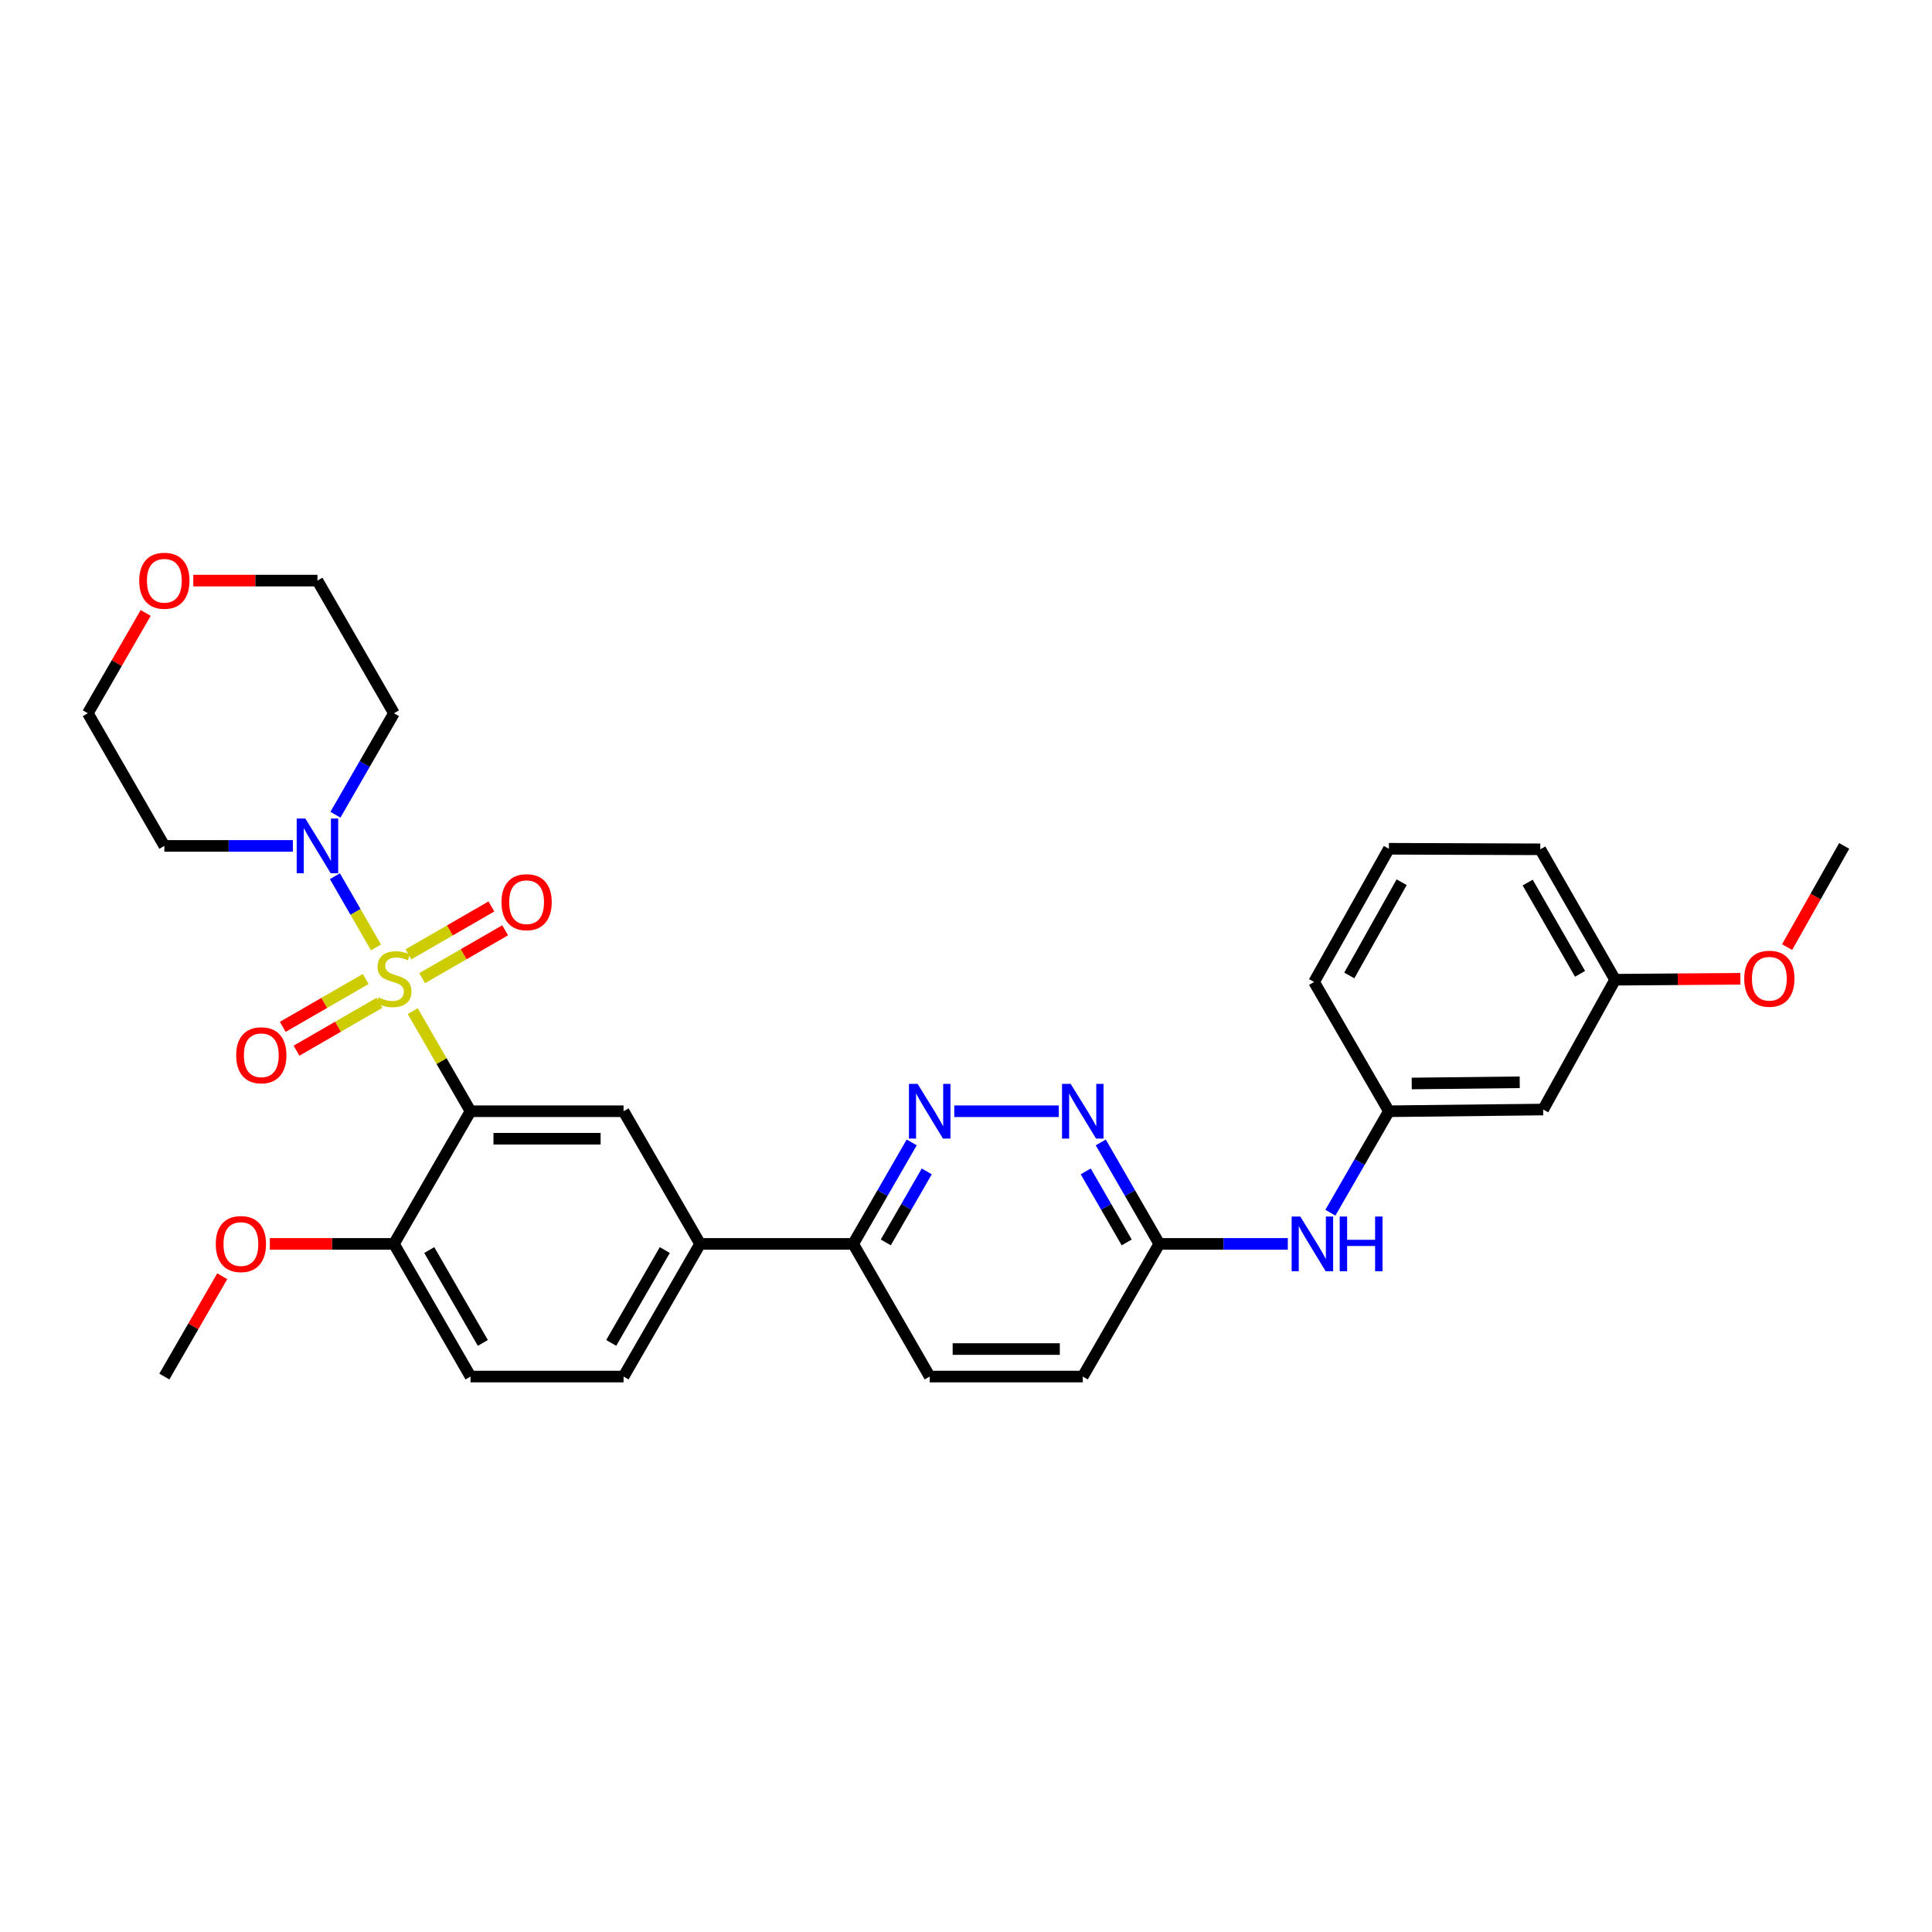 <?xml version='1.0' encoding='iso-8859-1'?>
<svg version='1.1' baseProfile='full'
              xmlns='http://www.w3.org/2000/svg'
                      xmlns:rdkit='http://www.rdkit.org/xml'
                      xmlns:xlink='http://www.w3.org/1999/xlink'
                  xml:space='preserve'
width='1000px' height='1000px' viewBox='0 0 1000 1000'>
<!-- END OF HEADER -->
<rect style='opacity:1.0;fill:#FFFFFF;stroke:none' width='1000' height='1000' x='0' y='0'> </rect>
<path class='bond-0' d='M 213.636,523.371 L 228.587,549.273' style='fill:none;fill-rule:evenodd;stroke:#CCCC00;stroke-width:6px;stroke-linecap:butt;stroke-linejoin:miter;stroke-opacity:1' />
<path class='bond-0' d='M 228.587,549.273 L 243.538,575.176' style='fill:none;fill-rule:evenodd;stroke:#000000;stroke-width:6px;stroke-linecap:butt;stroke-linejoin:miter;stroke-opacity:1' />
<path class='bond-1' d='M 194.618,490.407 L 183.982,471.963' style='fill:none;fill-rule:evenodd;stroke:#CCCC00;stroke-width:6px;stroke-linecap:butt;stroke-linejoin:miter;stroke-opacity:1' />
<path class='bond-1' d='M 183.982,471.963 L 173.346,453.519' style='fill:none;fill-rule:evenodd;stroke:#0000FF;stroke-width:6px;stroke-linecap:butt;stroke-linejoin:miter;stroke-opacity:1' />
<path class='bond-6' d='M 189.283,506.729 L 167.82,519.116' style='fill:none;fill-rule:evenodd;stroke:#CCCC00;stroke-width:6px;stroke-linecap:butt;stroke-linejoin:miter;stroke-opacity:1' />
<path class='bond-6' d='M 167.82,519.116 L 146.356,531.503' style='fill:none;fill-rule:evenodd;stroke:#FF0000;stroke-width:6px;stroke-linecap:butt;stroke-linejoin:miter;stroke-opacity:1' />
<path class='bond-6' d='M 196.399,519.057 L 174.935,531.444' style='fill:none;fill-rule:evenodd;stroke:#CCCC00;stroke-width:6px;stroke-linecap:butt;stroke-linejoin:miter;stroke-opacity:1' />
<path class='bond-6' d='M 174.935,531.444 L 153.472,543.831' style='fill:none;fill-rule:evenodd;stroke:#FF0000;stroke-width:6px;stroke-linecap:butt;stroke-linejoin:miter;stroke-opacity:1' />
<path class='bond-7' d='M 218.521,506.291 L 239.992,493.903' style='fill:none;fill-rule:evenodd;stroke:#CCCC00;stroke-width:6px;stroke-linecap:butt;stroke-linejoin:miter;stroke-opacity:1' />
<path class='bond-7' d='M 239.992,493.903 L 261.463,481.514' style='fill:none;fill-rule:evenodd;stroke:#FF0000;stroke-width:6px;stroke-linecap:butt;stroke-linejoin:miter;stroke-opacity:1' />
<path class='bond-7' d='M 211.407,493.962 L 232.878,481.573' style='fill:none;fill-rule:evenodd;stroke:#CCCC00;stroke-width:6px;stroke-linecap:butt;stroke-linejoin:miter;stroke-opacity:1' />
<path class='bond-7' d='M 232.878,481.573 L 254.349,469.185' style='fill:none;fill-rule:evenodd;stroke:#FF0000;stroke-width:6px;stroke-linecap:butt;stroke-linejoin:miter;stroke-opacity:1' />
<path class='bond-2' d='M 243.538,575.176 L 322.754,575.176' style='fill:none;fill-rule:evenodd;stroke:#000000;stroke-width:6px;stroke-linecap:butt;stroke-linejoin:miter;stroke-opacity:1' />
<path class='bond-2' d='M 255.421,589.41 L 310.872,589.41' style='fill:none;fill-rule:evenodd;stroke:#000000;stroke-width:6px;stroke-linecap:butt;stroke-linejoin:miter;stroke-opacity:1' />
<path class='bond-8' d='M 243.538,575.176 L 203.903,643.842' style='fill:none;fill-rule:evenodd;stroke:#000000;stroke-width:6px;stroke-linecap:butt;stroke-linejoin:miter;stroke-opacity:1' />
<path class='bond-18' d='M 173.614,421.701 L 188.758,395.438' style='fill:none;fill-rule:evenodd;stroke:#0000FF;stroke-width:6px;stroke-linecap:butt;stroke-linejoin:miter;stroke-opacity:1' />
<path class='bond-18' d='M 188.758,395.438 L 203.903,369.176' style='fill:none;fill-rule:evenodd;stroke:#000000;stroke-width:6px;stroke-linecap:butt;stroke-linejoin:miter;stroke-opacity:1' />
<path class='bond-19' d='M 151.585,437.843 L 118.326,437.843' style='fill:none;fill-rule:evenodd;stroke:#0000FF;stroke-width:6px;stroke-linecap:butt;stroke-linejoin:miter;stroke-opacity:1' />
<path class='bond-19' d='M 118.326,437.843 L 85.067,437.843' style='fill:none;fill-rule:evenodd;stroke:#000000;stroke-width:6px;stroke-linecap:butt;stroke-linejoin:miter;stroke-opacity:1' />
<path class='bond-5' d='M 322.754,575.176 L 362.374,643.842' style='fill:none;fill-rule:evenodd;stroke:#000000;stroke-width:6px;stroke-linecap:butt;stroke-linejoin:miter;stroke-opacity:1' />
<path class='bond-3' d='M 471.9,591.317 L 456.753,617.58' style='fill:none;fill-rule:evenodd;stroke:#0000FF;stroke-width:6px;stroke-linecap:butt;stroke-linejoin:miter;stroke-opacity:1' />
<path class='bond-3' d='M 456.753,617.58 L 441.606,643.842' style='fill:none;fill-rule:evenodd;stroke:#000000;stroke-width:6px;stroke-linecap:butt;stroke-linejoin:miter;stroke-opacity:1' />
<path class='bond-3' d='M 479.687,606.308 L 469.084,624.692' style='fill:none;fill-rule:evenodd;stroke:#0000FF;stroke-width:6px;stroke-linecap:butt;stroke-linejoin:miter;stroke-opacity:1' />
<path class='bond-3' d='M 469.084,624.692 L 458.481,643.075' style='fill:none;fill-rule:evenodd;stroke:#000000;stroke-width:6px;stroke-linecap:butt;stroke-linejoin:miter;stroke-opacity:1' />
<path class='bond-4' d='M 493.931,575.176 L 548.039,575.176' style='fill:none;fill-rule:evenodd;stroke:#0000FF;stroke-width:6px;stroke-linecap:butt;stroke-linejoin:miter;stroke-opacity:1' />
<path class='bond-33' d='M 569.754,591.318 L 584.904,617.58' style='fill:none;fill-rule:evenodd;stroke:#0000FF;stroke-width:6px;stroke-linecap:butt;stroke-linejoin:miter;stroke-opacity:1' />
<path class='bond-33' d='M 584.904,617.58 L 600.054,643.842' style='fill:none;fill-rule:evenodd;stroke:#000000;stroke-width:6px;stroke-linecap:butt;stroke-linejoin:miter;stroke-opacity:1' />
<path class='bond-33' d='M 561.969,606.309 L 572.574,624.693' style='fill:none;fill-rule:evenodd;stroke:#0000FF;stroke-width:6px;stroke-linecap:butt;stroke-linejoin:miter;stroke-opacity:1' />
<path class='bond-33' d='M 572.574,624.693 L 583.179,643.076' style='fill:none;fill-rule:evenodd;stroke:#000000;stroke-width:6px;stroke-linecap:butt;stroke-linejoin:miter;stroke-opacity:1' />
<path class='bond-9' d='M 362.374,643.842 L 441.606,643.842' style='fill:none;fill-rule:evenodd;stroke:#000000;stroke-width:6px;stroke-linecap:butt;stroke-linejoin:miter;stroke-opacity:1' />
<path class='bond-32' d='M 362.374,643.842 L 322.754,712.501' style='fill:none;fill-rule:evenodd;stroke:#000000;stroke-width:6px;stroke-linecap:butt;stroke-linejoin:miter;stroke-opacity:1' />
<path class='bond-32' d='M 344.102,647.026 L 316.368,695.088' style='fill:none;fill-rule:evenodd;stroke:#000000;stroke-width:6px;stroke-linecap:butt;stroke-linejoin:miter;stroke-opacity:1' />
<path class='bond-15' d='M 203.903,643.842 L 243.538,712.501' style='fill:none;fill-rule:evenodd;stroke:#000000;stroke-width:6px;stroke-linecap:butt;stroke-linejoin:miter;stroke-opacity:1' />
<path class='bond-15' d='M 222.176,647.024 L 249.921,695.085' style='fill:none;fill-rule:evenodd;stroke:#000000;stroke-width:6px;stroke-linecap:butt;stroke-linejoin:miter;stroke-opacity:1' />
<path class='bond-22' d='M 203.903,643.842 L 171.785,643.842' style='fill:none;fill-rule:evenodd;stroke:#000000;stroke-width:6px;stroke-linecap:butt;stroke-linejoin:miter;stroke-opacity:1' />
<path class='bond-22' d='M 171.785,643.842 L 139.667,643.842' style='fill:none;fill-rule:evenodd;stroke:#FF0000;stroke-width:6px;stroke-linecap:butt;stroke-linejoin:miter;stroke-opacity:1' />
<path class='bond-17' d='M 441.606,643.842 L 481.21,712.501' style='fill:none;fill-rule:evenodd;stroke:#000000;stroke-width:6px;stroke-linecap:butt;stroke-linejoin:miter;stroke-opacity:1' />
<path class='bond-10' d='M 600.054,643.842 L 560.442,712.501' style='fill:none;fill-rule:evenodd;stroke:#000000;stroke-width:6px;stroke-linecap:butt;stroke-linejoin:miter;stroke-opacity:1' />
<path class='bond-11' d='M 600.054,643.842 L 633.313,643.842' style='fill:none;fill-rule:evenodd;stroke:#000000;stroke-width:6px;stroke-linecap:butt;stroke-linejoin:miter;stroke-opacity:1' />
<path class='bond-11' d='M 633.313,643.842 L 666.573,643.842' style='fill:none;fill-rule:evenodd;stroke:#0000FF;stroke-width:6px;stroke-linecap:butt;stroke-linejoin:miter;stroke-opacity:1' />
<path class='bond-12' d='M 688.602,627.701 L 703.746,601.438' style='fill:none;fill-rule:evenodd;stroke:#0000FF;stroke-width:6px;stroke-linecap:butt;stroke-linejoin:miter;stroke-opacity:1' />
<path class='bond-12' d='M 703.746,601.438 L 718.89,575.176' style='fill:none;fill-rule:evenodd;stroke:#000000;stroke-width:6px;stroke-linecap:butt;stroke-linejoin:miter;stroke-opacity:1' />
<path class='bond-13' d='M 718.89,575.176 L 798.739,574.29' style='fill:none;fill-rule:evenodd;stroke:#000000;stroke-width:6px;stroke-linecap:butt;stroke-linejoin:miter;stroke-opacity:1' />
<path class='bond-13' d='M 730.709,560.809 L 786.604,560.189' style='fill:none;fill-rule:evenodd;stroke:#000000;stroke-width:6px;stroke-linecap:butt;stroke-linejoin:miter;stroke-opacity:1' />
<path class='bond-27' d='M 718.89,575.176 L 680.172,508.273' style='fill:none;fill-rule:evenodd;stroke:#000000;stroke-width:6px;stroke-linecap:butt;stroke-linejoin:miter;stroke-opacity:1' />
<path class='bond-21' d='M 798.739,574.29 L 835.978,507.102' style='fill:none;fill-rule:evenodd;stroke:#000000;stroke-width:6px;stroke-linecap:butt;stroke-linejoin:miter;stroke-opacity:1' />
<path class='bond-14' d='M 322.754,712.501 L 243.538,712.501' style='fill:none;fill-rule:evenodd;stroke:#000000;stroke-width:6px;stroke-linecap:butt;stroke-linejoin:miter;stroke-opacity:1' />
<path class='bond-16' d='M 75.408,317.259 L 60.431,343.217' style='fill:none;fill-rule:evenodd;stroke:#FF0000;stroke-width:6px;stroke-linecap:butt;stroke-linejoin:miter;stroke-opacity:1' />
<path class='bond-16' d='M 60.431,343.217 L 45.455,369.176' style='fill:none;fill-rule:evenodd;stroke:#000000;stroke-width:6px;stroke-linecap:butt;stroke-linejoin:miter;stroke-opacity:1' />
<path class='bond-31' d='M 100.048,300.517 L 132.177,300.517' style='fill:none;fill-rule:evenodd;stroke:#FF0000;stroke-width:6px;stroke-linecap:butt;stroke-linejoin:miter;stroke-opacity:1' />
<path class='bond-31' d='M 132.177,300.517 L 164.306,300.517' style='fill:none;fill-rule:evenodd;stroke:#000000;stroke-width:6px;stroke-linecap:butt;stroke-linejoin:miter;stroke-opacity:1' />
<path class='bond-20' d='M 481.21,712.501 L 560.442,712.501' style='fill:none;fill-rule:evenodd;stroke:#000000;stroke-width:6px;stroke-linecap:butt;stroke-linejoin:miter;stroke-opacity:1' />
<path class='bond-20' d='M 493.095,698.266 L 548.557,698.266' style='fill:none;fill-rule:evenodd;stroke:#000000;stroke-width:6px;stroke-linecap:butt;stroke-linejoin:miter;stroke-opacity:1' />
<path class='bond-25' d='M 203.903,369.176 L 164.306,300.517' style='fill:none;fill-rule:evenodd;stroke:#000000;stroke-width:6px;stroke-linecap:butt;stroke-linejoin:miter;stroke-opacity:1' />
<path class='bond-24' d='M 85.067,437.843 L 45.455,369.176' style='fill:none;fill-rule:evenodd;stroke:#000000;stroke-width:6px;stroke-linecap:butt;stroke-linejoin:miter;stroke-opacity:1' />
<path class='bond-23' d='M 835.978,507.102 L 868.397,506.861' style='fill:none;fill-rule:evenodd;stroke:#000000;stroke-width:6px;stroke-linecap:butt;stroke-linejoin:miter;stroke-opacity:1' />
<path class='bond-23' d='M 868.397,506.861 L 900.815,506.621' style='fill:none;fill-rule:evenodd;stroke:#FF0000;stroke-width:6px;stroke-linecap:butt;stroke-linejoin:miter;stroke-opacity:1' />
<path class='bond-34' d='M 835.978,507.102 L 797.26,439.606' style='fill:none;fill-rule:evenodd;stroke:#000000;stroke-width:6px;stroke-linecap:butt;stroke-linejoin:miter;stroke-opacity:1' />
<path class='bond-34' d='M 817.823,504.061 L 790.72,456.813' style='fill:none;fill-rule:evenodd;stroke:#000000;stroke-width:6px;stroke-linecap:butt;stroke-linejoin:miter;stroke-opacity:1' />
<path class='bond-29' d='M 115.026,660.584 L 100.046,686.542' style='fill:none;fill-rule:evenodd;stroke:#FF0000;stroke-width:6px;stroke-linecap:butt;stroke-linejoin:miter;stroke-opacity:1' />
<path class='bond-29' d='M 100.046,686.542 L 85.067,712.501' style='fill:none;fill-rule:evenodd;stroke:#000000;stroke-width:6px;stroke-linecap:butt;stroke-linejoin:miter;stroke-opacity:1' />
<path class='bond-30' d='M 925.001,490.218 L 939.773,464.03' style='fill:none;fill-rule:evenodd;stroke:#FF0000;stroke-width:6px;stroke-linecap:butt;stroke-linejoin:miter;stroke-opacity:1' />
<path class='bond-30' d='M 939.773,464.03 L 954.545,437.843' style='fill:none;fill-rule:evenodd;stroke:#000000;stroke-width:6px;stroke-linecap:butt;stroke-linejoin:miter;stroke-opacity:1' />
<path class='bond-26' d='M 718.89,439.321 L 680.172,508.273' style='fill:none;fill-rule:evenodd;stroke:#000000;stroke-width:6px;stroke-linecap:butt;stroke-linejoin:miter;stroke-opacity:1' />
<path class='bond-26' d='M 725.494,456.634 L 698.391,504.9' style='fill:none;fill-rule:evenodd;stroke:#000000;stroke-width:6px;stroke-linecap:butt;stroke-linejoin:miter;stroke-opacity:1' />
<path class='bond-28' d='M 718.89,439.321 L 797.26,439.606' style='fill:none;fill-rule:evenodd;stroke:#000000;stroke-width:6px;stroke-linecap:butt;stroke-linejoin:miter;stroke-opacity:1' />
<path  class='atom-0' d='M 195.903 516.229
Q 196.223 516.349, 197.543 516.909
Q 198.863 517.469, 200.303 517.829
Q 201.783 518.149, 203.223 518.149
Q 205.903 518.149, 207.463 516.869
Q 209.023 515.549, 209.023 513.269
Q 209.023 511.709, 208.223 510.749
Q 207.463 509.789, 206.263 509.269
Q 205.063 508.749, 203.063 508.149
Q 200.543 507.389, 199.023 506.669
Q 197.543 505.949, 196.463 504.429
Q 195.423 502.909, 195.423 500.349
Q 195.423 496.789, 197.823 494.589
Q 200.263 492.389, 205.063 492.389
Q 208.343 492.389, 212.063 493.949
L 211.143 497.029
Q 207.743 495.629, 205.183 495.629
Q 202.423 495.629, 200.903 496.789
Q 199.383 497.909, 199.423 499.869
Q 199.423 501.389, 200.183 502.309
Q 200.983 503.229, 202.103 503.749
Q 203.263 504.269, 205.183 504.869
Q 207.743 505.669, 209.263 506.469
Q 210.783 507.269, 211.863 508.909
Q 212.983 510.509, 212.983 513.269
Q 212.983 517.189, 210.343 519.309
Q 207.743 521.389, 203.383 521.389
Q 200.863 521.389, 198.943 520.829
Q 197.063 520.309, 194.823 519.389
L 195.903 516.229
' fill='#CCCC00'/>
<path  class='atom-2' d='M 158.046 423.683
L 167.326 438.683
Q 168.246 440.163, 169.726 442.843
Q 171.206 445.523, 171.286 445.683
L 171.286 423.683
L 175.046 423.683
L 175.046 452.003
L 171.166 452.003
L 161.206 435.603
Q 160.046 433.683, 158.806 431.483
Q 157.606 429.283, 157.246 428.603
L 157.246 452.003
L 153.566 452.003
L 153.566 423.683
L 158.046 423.683
' fill='#0000FF'/>
<path  class='atom-4' d='M 474.95 561.016
L 484.23 576.016
Q 485.15 577.496, 486.63 580.176
Q 488.11 582.856, 488.19 583.016
L 488.19 561.016
L 491.95 561.016
L 491.95 589.336
L 488.07 589.336
L 478.11 572.936
Q 476.95 571.016, 475.71 568.816
Q 474.51 566.616, 474.15 565.936
L 474.15 589.336
L 470.47 589.336
L 470.47 561.016
L 474.95 561.016
' fill='#0000FF'/>
<path  class='atom-5' d='M 554.182 561.016
L 563.462 576.016
Q 564.382 577.496, 565.862 580.176
Q 567.342 582.856, 567.422 583.016
L 567.422 561.016
L 571.182 561.016
L 571.182 589.336
L 567.302 589.336
L 557.342 572.936
Q 556.182 571.016, 554.942 568.816
Q 553.742 566.616, 553.382 565.936
L 553.382 589.336
L 549.702 589.336
L 549.702 561.016
L 554.182 561.016
' fill='#0000FF'/>
<path  class='atom-7' d='M 122.252 546.209
Q 122.252 539.409, 125.612 535.609
Q 128.972 531.809, 135.252 531.809
Q 141.532 531.809, 144.892 535.609
Q 148.252 539.409, 148.252 546.209
Q 148.252 553.089, 144.852 557.009
Q 141.452 560.889, 135.252 560.889
Q 129.012 560.889, 125.612 557.009
Q 122.252 553.129, 122.252 546.209
M 135.252 557.689
Q 139.572 557.689, 141.892 554.809
Q 144.252 551.889, 144.252 546.209
Q 144.252 540.649, 141.892 537.849
Q 139.572 535.009, 135.252 535.009
Q 130.932 535.009, 128.572 537.809
Q 126.252 540.609, 126.252 546.209
Q 126.252 551.929, 128.572 554.809
Q 130.932 557.689, 135.252 557.689
' fill='#FF0000'/>
<path  class='atom-8' d='M 259.569 466.969
Q 259.569 460.169, 262.929 456.369
Q 266.289 452.569, 272.569 452.569
Q 278.849 452.569, 282.209 456.369
Q 285.569 460.169, 285.569 466.969
Q 285.569 473.849, 282.169 477.769
Q 278.769 481.649, 272.569 481.649
Q 266.329 481.649, 262.929 477.769
Q 259.569 473.889, 259.569 466.969
M 272.569 478.449
Q 276.889 478.449, 279.209 475.569
Q 281.569 472.649, 281.569 466.969
Q 281.569 461.409, 279.209 458.609
Q 276.889 455.769, 272.569 455.769
Q 268.249 455.769, 265.889 458.569
Q 263.569 461.369, 263.569 466.969
Q 263.569 472.689, 265.889 475.569
Q 268.249 478.449, 272.569 478.449
' fill='#FF0000'/>
<path  class='atom-12' d='M 673.034 629.682
L 682.314 644.682
Q 683.234 646.162, 684.714 648.842
Q 686.194 651.522, 686.274 651.682
L 686.274 629.682
L 690.034 629.682
L 690.034 658.002
L 686.154 658.002
L 676.194 641.602
Q 675.034 639.682, 673.794 637.482
Q 672.594 635.282, 672.234 634.602
L 672.234 658.002
L 668.554 658.002
L 668.554 629.682
L 673.034 629.682
' fill='#0000FF'/>
<path  class='atom-12' d='M 693.434 629.682
L 697.274 629.682
L 697.274 641.722
L 711.754 641.722
L 711.754 629.682
L 715.594 629.682
L 715.594 658.002
L 711.754 658.002
L 711.754 644.922
L 697.274 644.922
L 697.274 658.002
L 693.434 658.002
L 693.434 629.682
' fill='#0000FF'/>
<path  class='atom-17' d='M 72.067 300.597
Q 72.067 293.797, 75.427 289.997
Q 78.787 286.197, 85.067 286.197
Q 91.347 286.197, 94.707 289.997
Q 98.067 293.797, 98.067 300.597
Q 98.067 307.477, 94.666 311.397
Q 91.266 315.277, 85.067 315.277
Q 78.826 315.277, 75.427 311.397
Q 72.067 307.517, 72.067 300.597
M 85.067 312.077
Q 89.386 312.077, 91.707 309.197
Q 94.067 306.277, 94.067 300.597
Q 94.067 295.037, 91.707 292.237
Q 89.386 289.397, 85.067 289.397
Q 80.746 289.397, 78.386 292.197
Q 76.067 294.997, 76.067 300.597
Q 76.067 306.317, 78.386 309.197
Q 80.746 312.077, 85.067 312.077
' fill='#FF0000'/>
<path  class='atom-23' d='M 111.686 643.922
Q 111.686 637.122, 115.046 633.322
Q 118.406 629.522, 124.686 629.522
Q 130.966 629.522, 134.326 633.322
Q 137.686 637.122, 137.686 643.922
Q 137.686 650.802, 134.286 654.722
Q 130.886 658.602, 124.686 658.602
Q 118.446 658.602, 115.046 654.722
Q 111.686 650.842, 111.686 643.922
M 124.686 655.402
Q 129.006 655.402, 131.326 652.522
Q 133.686 649.602, 133.686 643.922
Q 133.686 638.362, 131.326 635.562
Q 129.006 632.722, 124.686 632.722
Q 120.366 632.722, 118.006 635.522
Q 115.686 638.322, 115.686 643.922
Q 115.686 649.642, 118.006 652.522
Q 120.366 655.402, 124.686 655.402
' fill='#FF0000'/>
<path  class='atom-24' d='M 902.811 506.589
Q 902.811 499.789, 906.171 495.989
Q 909.531 492.189, 915.811 492.189
Q 922.091 492.189, 925.451 495.989
Q 928.811 499.789, 928.811 506.589
Q 928.811 513.469, 925.411 517.389
Q 922.011 521.269, 915.811 521.269
Q 909.571 521.269, 906.171 517.389
Q 902.811 513.509, 902.811 506.589
M 915.811 518.069
Q 920.131 518.069, 922.451 515.189
Q 924.811 512.269, 924.811 506.589
Q 924.811 501.029, 922.451 498.229
Q 920.131 495.389, 915.811 495.389
Q 911.491 495.389, 909.131 498.189
Q 906.811 500.989, 906.811 506.589
Q 906.811 512.309, 909.131 515.189
Q 911.491 518.069, 915.811 518.069
' fill='#FF0000'/>
</svg>
